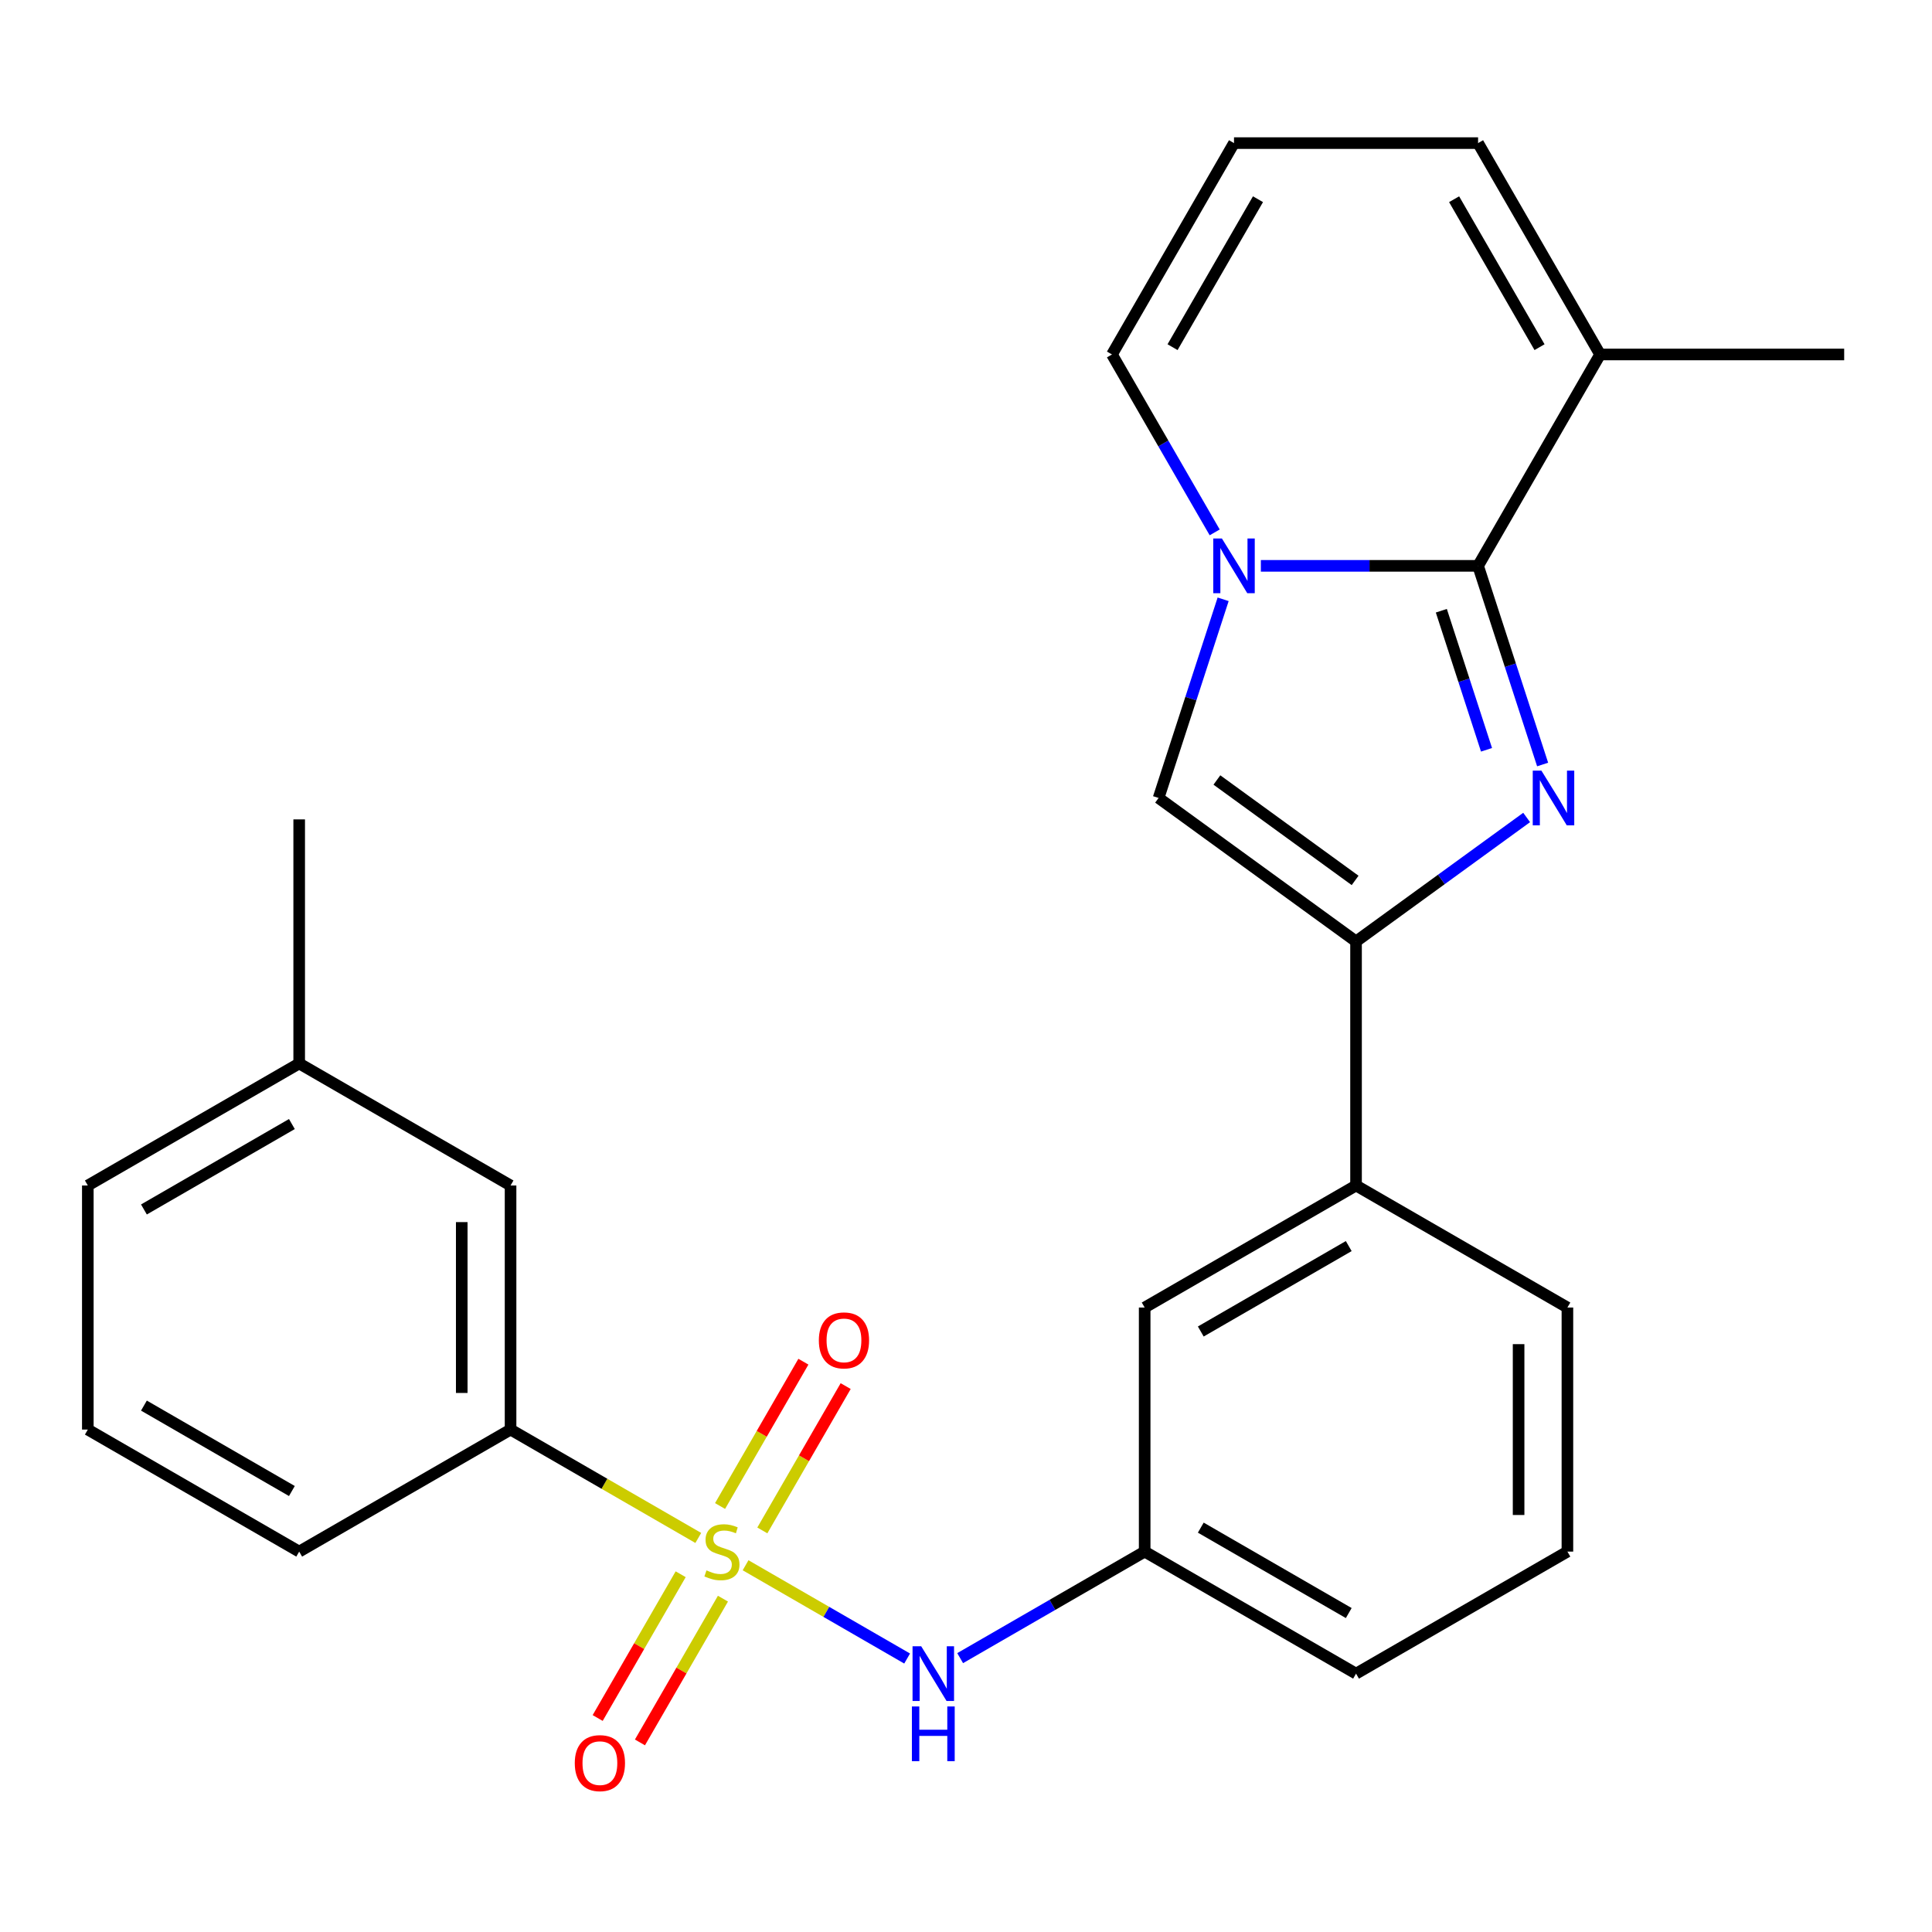 <?xml version='1.0' encoding='iso-8859-1'?>
<svg version='1.1' baseProfile='full'
              xmlns='http://www.w3.org/2000/svg'
                      xmlns:rdkit='http://www.rdkit.org/xml'
                      xmlns:xlink='http://www.w3.org/1999/xlink'
                  xml:space='preserve'
width='1000px' height='1000px' viewBox='0 0 1000 1000'>
<!-- END OF HEADER -->
<rect style='opacity:1.0;fill:#FFFFFF;stroke:none' width='1000' height='1000' x='0' y='0'> </rect>
<path class='bond-5' d='M 385.908,810.173 L 427.719,834.312' style='fill:none;fill-rule:evenodd;stroke:#CCCC00;stroke-width:6px;stroke-linecap:butt;stroke-linejoin:miter;stroke-opacity:1' />
<path class='bond-5' d='M 427.719,834.312 L 469.53,858.452' style='fill:none;fill-rule:evenodd;stroke:#0000FF;stroke-width:6px;stroke-linecap:butt;stroke-linejoin:miter;stroke-opacity:1' />
<path class='bond-7' d='M 361.432,796.041 L 312.848,767.992' style='fill:none;fill-rule:evenodd;stroke:#CCCC00;stroke-width:6px;stroke-linecap:butt;stroke-linejoin:miter;stroke-opacity:1' />
<path class='bond-7' d='M 312.848,767.992 L 264.265,739.942' style='fill:none;fill-rule:evenodd;stroke:#000000;stroke-width:6px;stroke-linecap:butt;stroke-linejoin:miter;stroke-opacity:1' />
<path class='bond-9' d='M 394.586,792.145 L 416.152,754.792' style='fill:none;fill-rule:evenodd;stroke:#CCCC00;stroke-width:6px;stroke-linecap:butt;stroke-linejoin:miter;stroke-opacity:1' />
<path class='bond-9' d='M 416.152,754.792 L 437.718,717.438' style='fill:none;fill-rule:evenodd;stroke:#FF0000;stroke-width:6px;stroke-linecap:butt;stroke-linejoin:miter;stroke-opacity:1' />
<path class='bond-9' d='M 372.705,779.512 L 394.271,742.159' style='fill:none;fill-rule:evenodd;stroke:#CCCC00;stroke-width:6px;stroke-linecap:butt;stroke-linejoin:miter;stroke-opacity:1' />
<path class='bond-9' d='M 394.271,742.159 L 415.837,704.805' style='fill:none;fill-rule:evenodd;stroke:#FF0000;stroke-width:6px;stroke-linecap:butt;stroke-linejoin:miter;stroke-opacity:1' />
<path class='bond-10' d='M 352.315,814.829 L 330.835,852.034' style='fill:none;fill-rule:evenodd;stroke:#CCCC00;stroke-width:6px;stroke-linecap:butt;stroke-linejoin:miter;stroke-opacity:1' />
<path class='bond-10' d='M 330.835,852.034 L 309.355,889.238' style='fill:none;fill-rule:evenodd;stroke:#FF0000;stroke-width:6px;stroke-linecap:butt;stroke-linejoin:miter;stroke-opacity:1' />
<path class='bond-10' d='M 374.196,827.462 L 352.716,864.667' style='fill:none;fill-rule:evenodd;stroke:#CCCC00;stroke-width:6px;stroke-linecap:butt;stroke-linejoin:miter;stroke-opacity:1' />
<path class='bond-10' d='M 352.716,864.667 L 331.236,901.871' style='fill:none;fill-rule:evenodd;stroke:#FF0000;stroke-width:6px;stroke-linecap:butt;stroke-linejoin:miter;stroke-opacity:1' />
<path class='bond-0' d='M 790.19,423.125 L 746.038,455.203' style='fill:none;fill-rule:evenodd;stroke:#0000FF;stroke-width:6px;stroke-linecap:butt;stroke-linejoin:miter;stroke-opacity:1' />
<path class='bond-0' d='M 746.038,455.203 L 701.885,487.282' style='fill:none;fill-rule:evenodd;stroke:#000000;stroke-width:6px;stroke-linecap:butt;stroke-linejoin:miter;stroke-opacity:1' />
<path class='bond-1' d='M 798.461,395.709 L 781.756,344.294' style='fill:none;fill-rule:evenodd;stroke:#0000FF;stroke-width:6px;stroke-linecap:butt;stroke-linejoin:miter;stroke-opacity:1' />
<path class='bond-1' d='M 781.756,344.294 L 765.05,292.88' style='fill:none;fill-rule:evenodd;stroke:#000000;stroke-width:6px;stroke-linecap:butt;stroke-linejoin:miter;stroke-opacity:1' />
<path class='bond-1' d='M 769.42,388.092 L 757.726,352.102' style='fill:none;fill-rule:evenodd;stroke:#0000FF;stroke-width:6px;stroke-linecap:butt;stroke-linejoin:miter;stroke-opacity:1' />
<path class='bond-1' d='M 757.726,352.102 L 746.032,316.112' style='fill:none;fill-rule:evenodd;stroke:#000000;stroke-width:6px;stroke-linecap:butt;stroke-linejoin:miter;stroke-opacity:1' />
<path class='bond-6' d='M 765.05,292.88 L 828.215,183.475' style='fill:none;fill-rule:evenodd;stroke:#000000;stroke-width:6px;stroke-linecap:butt;stroke-linejoin:miter;stroke-opacity:1' />
<path class='bond-28' d='M 765.05,292.88 L 708.834,292.88' style='fill:none;fill-rule:evenodd;stroke:#000000;stroke-width:6px;stroke-linecap:butt;stroke-linejoin:miter;stroke-opacity:1' />
<path class='bond-28' d='M 708.834,292.88 L 652.618,292.88' style='fill:none;fill-rule:evenodd;stroke:#0000FF;stroke-width:6px;stroke-linecap:butt;stroke-linejoin:miter;stroke-opacity:1' />
<path class='bond-2' d='M 633.093,310.198 L 616.388,361.612' style='fill:none;fill-rule:evenodd;stroke:#0000FF;stroke-width:6px;stroke-linecap:butt;stroke-linejoin:miter;stroke-opacity:1' />
<path class='bond-2' d='M 616.388,361.612 L 599.682,413.027' style='fill:none;fill-rule:evenodd;stroke:#000000;stroke-width:6px;stroke-linecap:butt;stroke-linejoin:miter;stroke-opacity:1' />
<path class='bond-11' d='M 628.721,275.561 L 602.138,229.518' style='fill:none;fill-rule:evenodd;stroke:#0000FF;stroke-width:6px;stroke-linecap:butt;stroke-linejoin:miter;stroke-opacity:1' />
<path class='bond-11' d='M 602.138,229.518 L 575.555,183.475' style='fill:none;fill-rule:evenodd;stroke:#000000;stroke-width:6px;stroke-linecap:butt;stroke-linejoin:miter;stroke-opacity:1' />
<path class='bond-3' d='M 701.885,487.282 L 701.885,613.612' style='fill:none;fill-rule:evenodd;stroke:#000000;stroke-width:6px;stroke-linecap:butt;stroke-linejoin:miter;stroke-opacity:1' />
<path class='bond-4' d='M 701.885,487.282 L 599.682,413.027' style='fill:none;fill-rule:evenodd;stroke:#000000;stroke-width:6px;stroke-linecap:butt;stroke-linejoin:miter;stroke-opacity:1' />
<path class='bond-4' d='M 701.406,455.703 L 629.863,403.724' style='fill:none;fill-rule:evenodd;stroke:#000000;stroke-width:6px;stroke-linecap:butt;stroke-linejoin:miter;stroke-opacity:1' />
<path class='bond-14' d='M 496.973,858.248 L 544.727,830.678' style='fill:none;fill-rule:evenodd;stroke:#0000FF;stroke-width:6px;stroke-linecap:butt;stroke-linejoin:miter;stroke-opacity:1' />
<path class='bond-14' d='M 544.727,830.678 L 592.48,803.107' style='fill:none;fill-rule:evenodd;stroke:#000000;stroke-width:6px;stroke-linecap:butt;stroke-linejoin:miter;stroke-opacity:1' />
<path class='bond-13' d='M 828.215,183.475 L 765.05,74.07' style='fill:none;fill-rule:evenodd;stroke:#000000;stroke-width:6px;stroke-linecap:butt;stroke-linejoin:miter;stroke-opacity:1' />
<path class='bond-13' d='M 796.86,179.697 L 752.644,103.113' style='fill:none;fill-rule:evenodd;stroke:#000000;stroke-width:6px;stroke-linecap:butt;stroke-linejoin:miter;stroke-opacity:1' />
<path class='bond-19' d='M 828.215,183.475 L 954.545,183.475' style='fill:none;fill-rule:evenodd;stroke:#000000;stroke-width:6px;stroke-linecap:butt;stroke-linejoin:miter;stroke-opacity:1' />
<path class='bond-16' d='M 264.265,739.942 L 264.265,613.612' style='fill:none;fill-rule:evenodd;stroke:#000000;stroke-width:6px;stroke-linecap:butt;stroke-linejoin:miter;stroke-opacity:1' />
<path class='bond-16' d='M 238.999,720.993 L 238.999,632.561' style='fill:none;fill-rule:evenodd;stroke:#000000;stroke-width:6px;stroke-linecap:butt;stroke-linejoin:miter;stroke-opacity:1' />
<path class='bond-18' d='M 264.265,739.942 L 154.86,803.107' style='fill:none;fill-rule:evenodd;stroke:#000000;stroke-width:6px;stroke-linecap:butt;stroke-linejoin:miter;stroke-opacity:1' />
<path class='bond-8' d='M 701.885,613.612 L 592.48,676.777' style='fill:none;fill-rule:evenodd;stroke:#000000;stroke-width:6px;stroke-linecap:butt;stroke-linejoin:miter;stroke-opacity:1' />
<path class='bond-8' d='M 698.107,644.968 L 621.524,689.183' style='fill:none;fill-rule:evenodd;stroke:#000000;stroke-width:6px;stroke-linecap:butt;stroke-linejoin:miter;stroke-opacity:1' />
<path class='bond-27' d='M 701.885,613.612 L 811.29,676.777' style='fill:none;fill-rule:evenodd;stroke:#000000;stroke-width:6px;stroke-linecap:butt;stroke-linejoin:miter;stroke-opacity:1' />
<path class='bond-12' d='M 575.555,183.475 L 638.72,74.07' style='fill:none;fill-rule:evenodd;stroke:#000000;stroke-width:6px;stroke-linecap:butt;stroke-linejoin:miter;stroke-opacity:1' />
<path class='bond-12' d='M 606.911,179.697 L 651.126,103.113' style='fill:none;fill-rule:evenodd;stroke:#000000;stroke-width:6px;stroke-linecap:butt;stroke-linejoin:miter;stroke-opacity:1' />
<path class='bond-29' d='M 638.72,74.07 L 765.05,74.07' style='fill:none;fill-rule:evenodd;stroke:#000000;stroke-width:6px;stroke-linecap:butt;stroke-linejoin:miter;stroke-opacity:1' />
<path class='bond-15' d='M 592.48,803.107 L 592.48,676.777' style='fill:none;fill-rule:evenodd;stroke:#000000;stroke-width:6px;stroke-linecap:butt;stroke-linejoin:miter;stroke-opacity:1' />
<path class='bond-23' d='M 592.48,803.107 L 701.885,866.272' style='fill:none;fill-rule:evenodd;stroke:#000000;stroke-width:6px;stroke-linecap:butt;stroke-linejoin:miter;stroke-opacity:1' />
<path class='bond-23' d='M 621.524,790.701 L 698.107,834.916' style='fill:none;fill-rule:evenodd;stroke:#000000;stroke-width:6px;stroke-linecap:butt;stroke-linejoin:miter;stroke-opacity:1' />
<path class='bond-17' d='M 264.265,613.612 L 154.86,550.447' style='fill:none;fill-rule:evenodd;stroke:#000000;stroke-width:6px;stroke-linecap:butt;stroke-linejoin:miter;stroke-opacity:1' />
<path class='bond-25' d='M 154.86,550.447 L 154.86,424.117' style='fill:none;fill-rule:evenodd;stroke:#000000;stroke-width:6px;stroke-linecap:butt;stroke-linejoin:miter;stroke-opacity:1' />
<path class='bond-26' d='M 154.86,550.447 L 45.455,613.612' style='fill:none;fill-rule:evenodd;stroke:#000000;stroke-width:6px;stroke-linecap:butt;stroke-linejoin:miter;stroke-opacity:1' />
<path class='bond-26' d='M 151.082,581.803 L 74.498,626.018' style='fill:none;fill-rule:evenodd;stroke:#000000;stroke-width:6px;stroke-linecap:butt;stroke-linejoin:miter;stroke-opacity:1' />
<path class='bond-22' d='M 154.86,803.107 L 45.455,739.942' style='fill:none;fill-rule:evenodd;stroke:#000000;stroke-width:6px;stroke-linecap:butt;stroke-linejoin:miter;stroke-opacity:1' />
<path class='bond-22' d='M 151.082,771.751 L 74.498,727.536' style='fill:none;fill-rule:evenodd;stroke:#000000;stroke-width:6px;stroke-linecap:butt;stroke-linejoin:miter;stroke-opacity:1' />
<path class='bond-20' d='M 811.29,676.777 L 811.29,803.107' style='fill:none;fill-rule:evenodd;stroke:#000000;stroke-width:6px;stroke-linecap:butt;stroke-linejoin:miter;stroke-opacity:1' />
<path class='bond-20' d='M 786.024,695.727 L 786.024,784.158' style='fill:none;fill-rule:evenodd;stroke:#000000;stroke-width:6px;stroke-linecap:butt;stroke-linejoin:miter;stroke-opacity:1' />
<path class='bond-21' d='M 811.29,803.107 L 701.885,866.272' style='fill:none;fill-rule:evenodd;stroke:#000000;stroke-width:6px;stroke-linecap:butt;stroke-linejoin:miter;stroke-opacity:1' />
<path class='bond-24' d='M 45.455,739.942 L 45.455,613.612' style='fill:none;fill-rule:evenodd;stroke:#000000;stroke-width:6px;stroke-linecap:butt;stroke-linejoin:miter;stroke-opacity:1' />
<path  class='atom-0' d='M 365.67 812.827
Q 365.99 812.947, 367.31 813.507
Q 368.63 814.067, 370.07 814.427
Q 371.55 814.747, 372.99 814.747
Q 375.67 814.747, 377.23 813.467
Q 378.79 812.147, 378.79 809.867
Q 378.79 808.307, 377.99 807.347
Q 377.23 806.387, 376.03 805.867
Q 374.83 805.347, 372.83 804.747
Q 370.31 803.987, 368.79 803.267
Q 367.31 802.547, 366.23 801.027
Q 365.19 799.507, 365.19 796.947
Q 365.19 793.387, 367.59 791.187
Q 370.03 788.987, 374.83 788.987
Q 378.11 788.987, 381.83 790.547
L 380.91 793.627
Q 377.51 792.227, 374.95 792.227
Q 372.19 792.227, 370.67 793.387
Q 369.15 794.507, 369.19 796.467
Q 369.19 797.987, 369.95 798.907
Q 370.75 799.827, 371.87 800.347
Q 373.03 800.867, 374.95 801.467
Q 377.51 802.267, 379.03 803.067
Q 380.55 803.867, 381.63 805.507
Q 382.75 807.107, 382.75 809.867
Q 382.75 813.787, 380.11 815.907
Q 377.51 817.987, 373.15 817.987
Q 370.63 817.987, 368.71 817.427
Q 366.83 816.907, 364.59 815.987
L 365.67 812.827
' fill='#CCCC00'/>
<path  class='atom-1' d='M 797.828 398.867
L 807.108 413.867
Q 808.028 415.347, 809.508 418.027
Q 810.988 420.707, 811.068 420.867
L 811.068 398.867
L 814.828 398.867
L 814.828 427.187
L 810.948 427.187
L 800.988 410.787
Q 799.828 408.867, 798.588 406.667
Q 797.388 404.467, 797.028 403.787
L 797.028 427.187
L 793.348 427.187
L 793.348 398.867
L 797.828 398.867
' fill='#0000FF'/>
<path  class='atom-3' d='M 632.46 278.72
L 641.74 293.72
Q 642.66 295.2, 644.14 297.88
Q 645.62 300.56, 645.7 300.72
L 645.7 278.72
L 649.46 278.72
L 649.46 307.04
L 645.58 307.04
L 635.62 290.64
Q 634.46 288.72, 633.22 286.52
Q 632.02 284.32, 631.66 283.64
L 631.66 307.04
L 627.98 307.04
L 627.98 278.72
L 632.46 278.72
' fill='#0000FF'/>
<path  class='atom-6' d='M 476.815 852.112
L 486.095 867.112
Q 487.015 868.592, 488.495 871.272
Q 489.975 873.952, 490.055 874.112
L 490.055 852.112
L 493.815 852.112
L 493.815 880.432
L 489.935 880.432
L 479.975 864.032
Q 478.815 862.112, 477.575 859.912
Q 476.375 857.712, 476.015 857.032
L 476.015 880.432
L 472.335 880.432
L 472.335 852.112
L 476.815 852.112
' fill='#0000FF'/>
<path  class='atom-6' d='M 471.995 883.264
L 475.835 883.264
L 475.835 895.304
L 490.315 895.304
L 490.315 883.264
L 494.155 883.264
L 494.155 911.584
L 490.315 911.584
L 490.315 898.504
L 475.835 898.504
L 475.835 911.584
L 471.995 911.584
L 471.995 883.264
' fill='#0000FF'/>
<path  class='atom-10' d='M 423.835 693.782
Q 423.835 686.982, 427.195 683.182
Q 430.555 679.382, 436.835 679.382
Q 443.115 679.382, 446.475 683.182
Q 449.835 686.982, 449.835 693.782
Q 449.835 700.662, 446.435 704.582
Q 443.035 708.462, 436.835 708.462
Q 430.595 708.462, 427.195 704.582
Q 423.835 700.702, 423.835 693.782
M 436.835 705.262
Q 441.155 705.262, 443.475 702.382
Q 445.835 699.462, 445.835 693.782
Q 445.835 688.222, 443.475 685.422
Q 441.155 682.582, 436.835 682.582
Q 432.515 682.582, 430.155 685.382
Q 427.835 688.182, 427.835 693.782
Q 427.835 699.502, 430.155 702.382
Q 432.515 705.262, 436.835 705.262
' fill='#FF0000'/>
<path  class='atom-11' d='M 297.505 912.592
Q 297.505 905.792, 300.865 901.992
Q 304.225 898.192, 310.505 898.192
Q 316.785 898.192, 320.145 901.992
Q 323.505 905.792, 323.505 912.592
Q 323.505 919.472, 320.105 923.392
Q 316.705 927.272, 310.505 927.272
Q 304.265 927.272, 300.865 923.392
Q 297.505 919.512, 297.505 912.592
M 310.505 924.072
Q 314.825 924.072, 317.145 921.192
Q 319.505 918.272, 319.505 912.592
Q 319.505 907.032, 317.145 904.232
Q 314.825 901.392, 310.505 901.392
Q 306.185 901.392, 303.825 904.192
Q 301.505 906.992, 301.505 912.592
Q 301.505 918.312, 303.825 921.192
Q 306.185 924.072, 310.505 924.072
' fill='#FF0000'/>
</svg>
